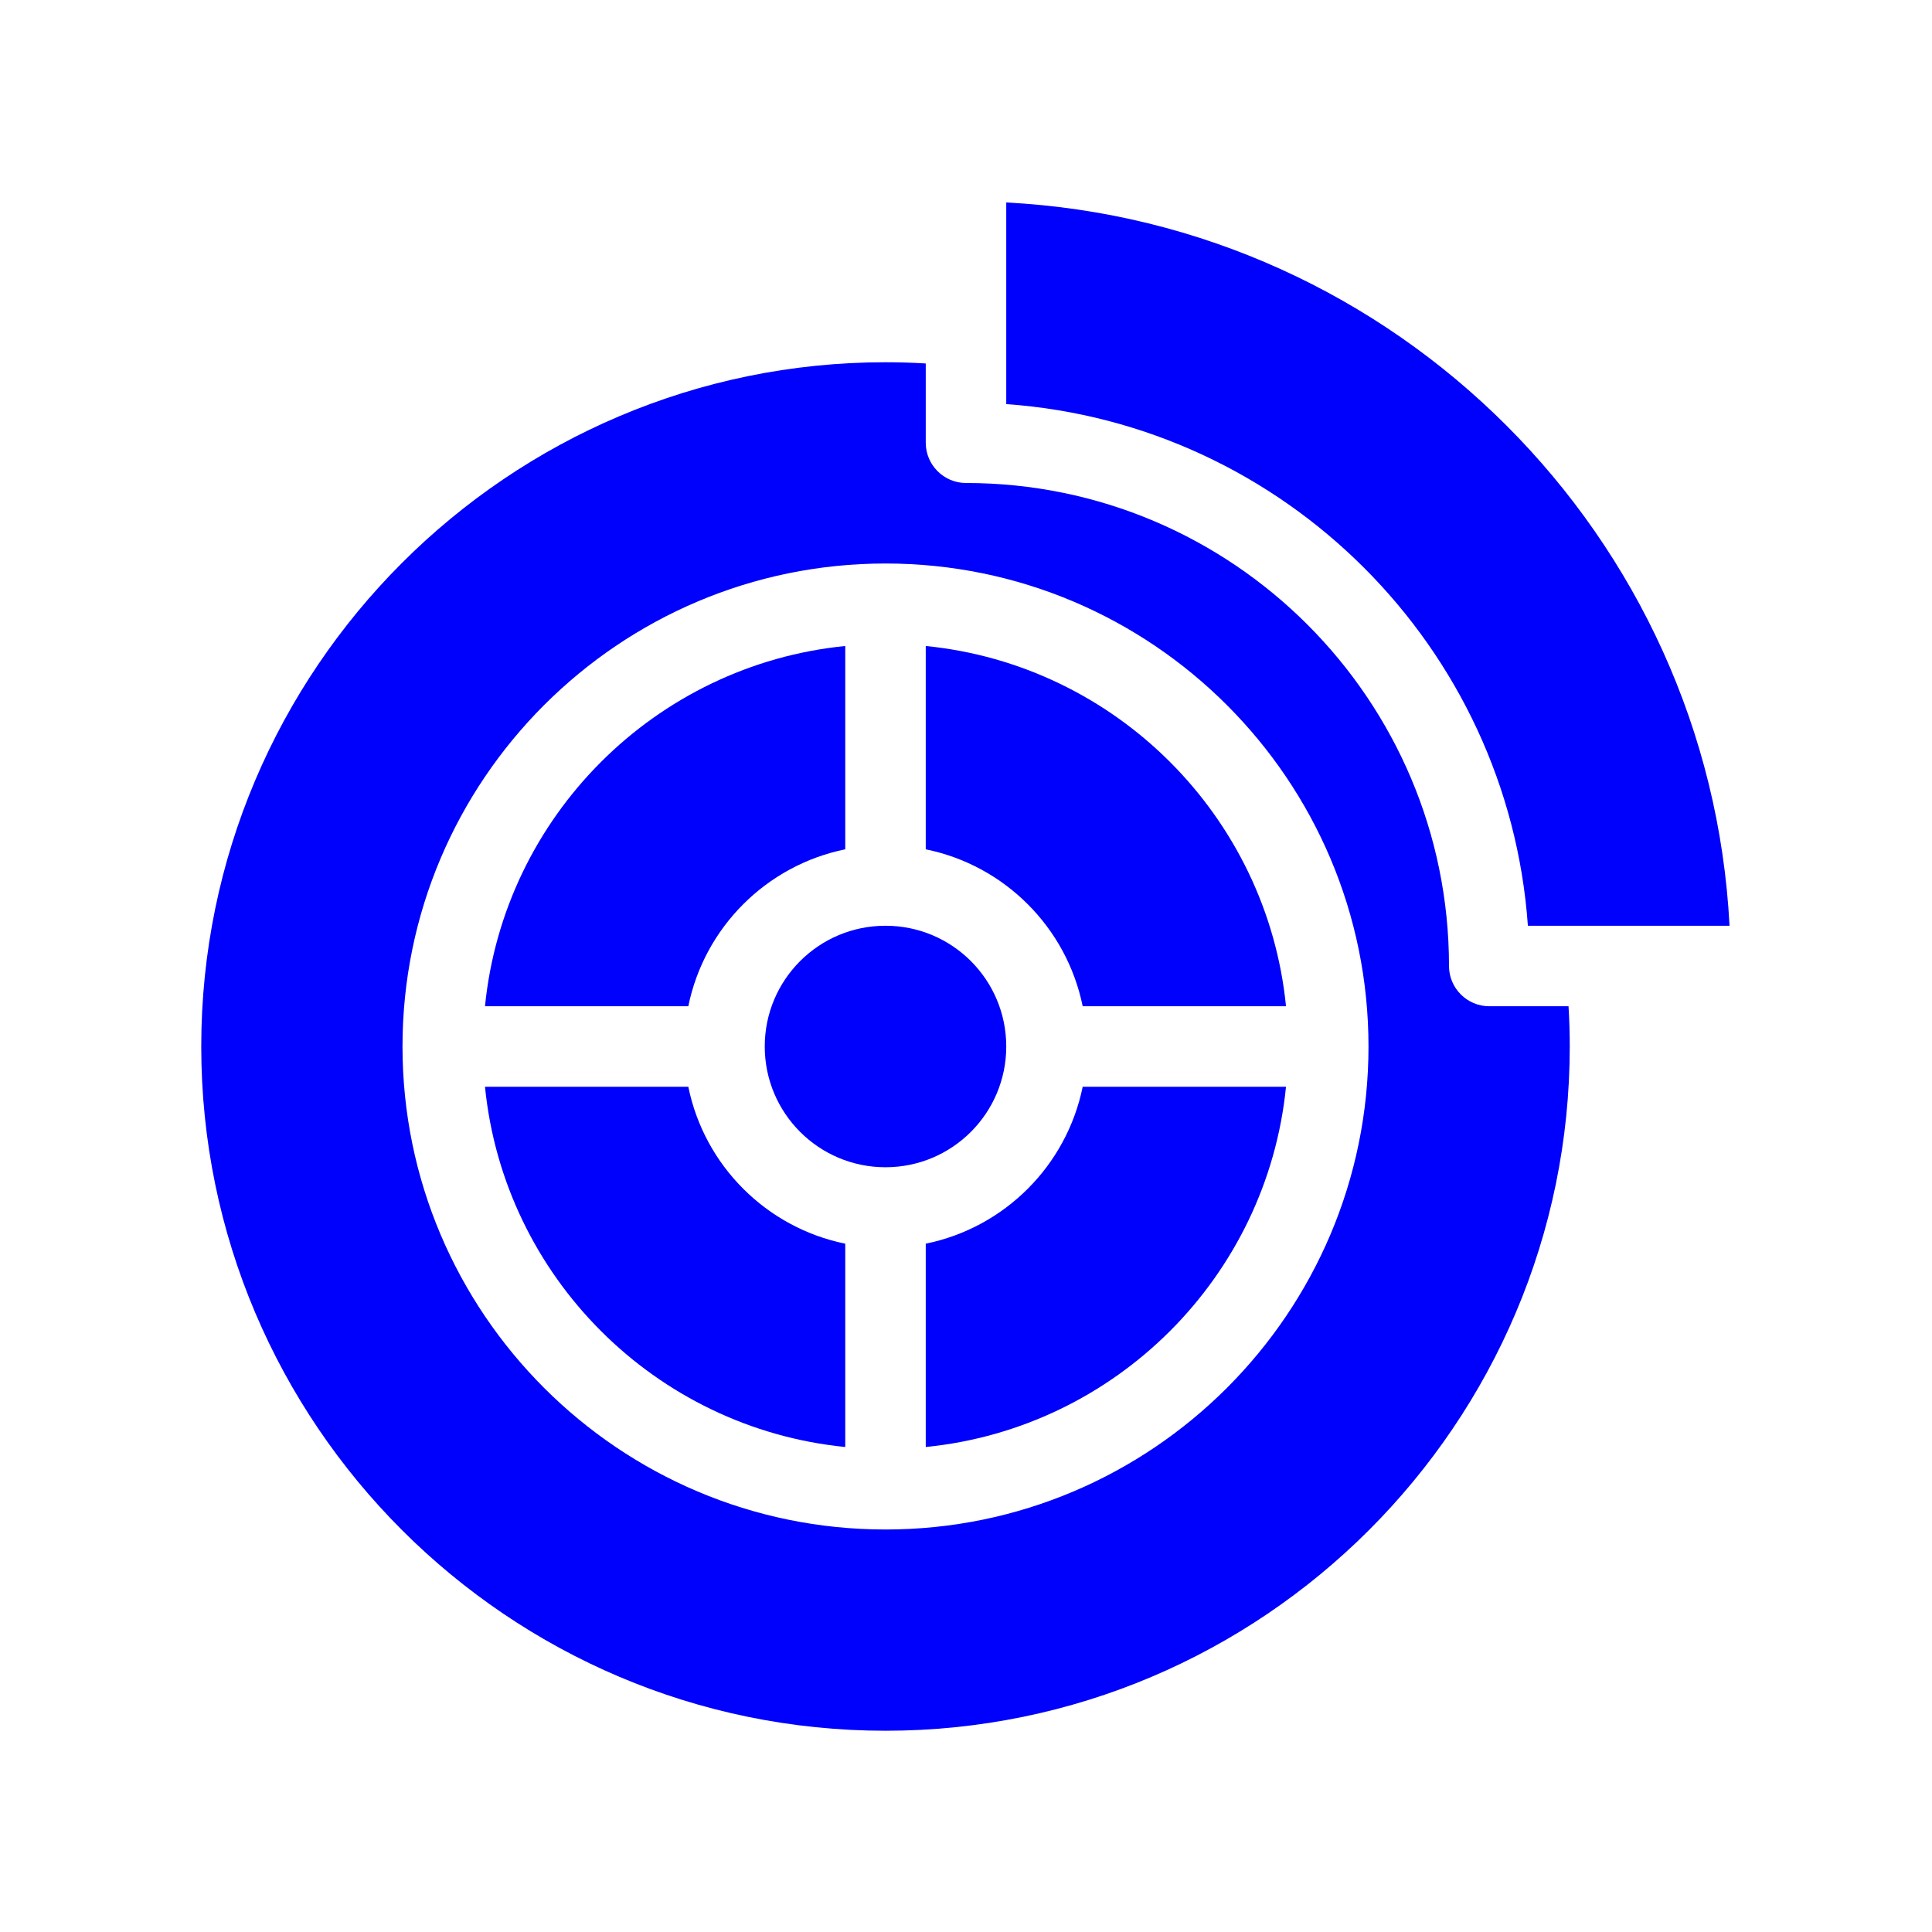 <svg width="30" height="30" viewBox="0 0 30 30" fill="none" xmlns="http://www.w3.org/2000/svg">
<path d="M13.75 18.125C14.786 18.125 15.625 17.285 15.625 16.25C15.625 15.214 14.786 14.375 13.75 14.375C12.714 14.375 11.875 15.214 11.875 16.25C11.875 17.285 12.714 18.125 13.75 18.125Z" fill="#0000FD"/>
<path d="M13.125 13.188V10.031C10.175 10.325 7.825 12.675 7.531 15.625H10.688C10.938 14.4 11.9 13.438 13.125 13.188Z" fill="#0000FD"/>
<path d="M14.375 19.312V22.469C17.325 22.175 19.675 19.825 19.969 16.875H16.812C16.562 18.1 15.6 19.062 14.375 19.312Z" fill="#0000FD"/>
<path d="M10.688 16.875H7.531C7.825 19.825 10.175 22.175 13.125 22.469V19.312C11.9 19.062 10.938 18.1 10.688 16.875Z" fill="#0000FD"/>
<path d="M14.375 10.031V13.188C15.6 13.438 16.562 14.4 16.812 15.625H19.969C19.675 12.675 17.325 10.325 14.375 10.031Z" fill="#0000FD"/>
<path d="M24.356 15.625H23.125C22.781 15.625 22.5 15.344 22.5 15C22.5 10.863 19.137 7.5 15 7.5C14.656 7.5 14.375 7.219 14.375 6.875V5.644C14.162 5.631 13.956 5.625 13.75 5.625C7.894 5.625 3.125 10.394 3.125 16.25C3.125 22.106 7.894 26.875 13.75 26.875C19.606 26.875 24.375 22.106 24.375 16.25C24.375 16.044 24.369 15.838 24.356 15.625ZM13.75 23.75C9.613 23.75 6.25 20.387 6.25 16.25C6.25 12.113 9.613 8.75 13.75 8.75C17.887 8.75 21.25 12.113 21.25 16.25C21.25 20.387 17.887 23.75 13.75 23.75Z" fill="#0000FD"/>
<path d="M15.625 3.144V6.275C19.95 6.581 23.419 10.05 23.725 14.375H26.856C26.544 8.325 21.675 3.456 15.625 3.144Z" fill="#0000FD"/>
</svg>

